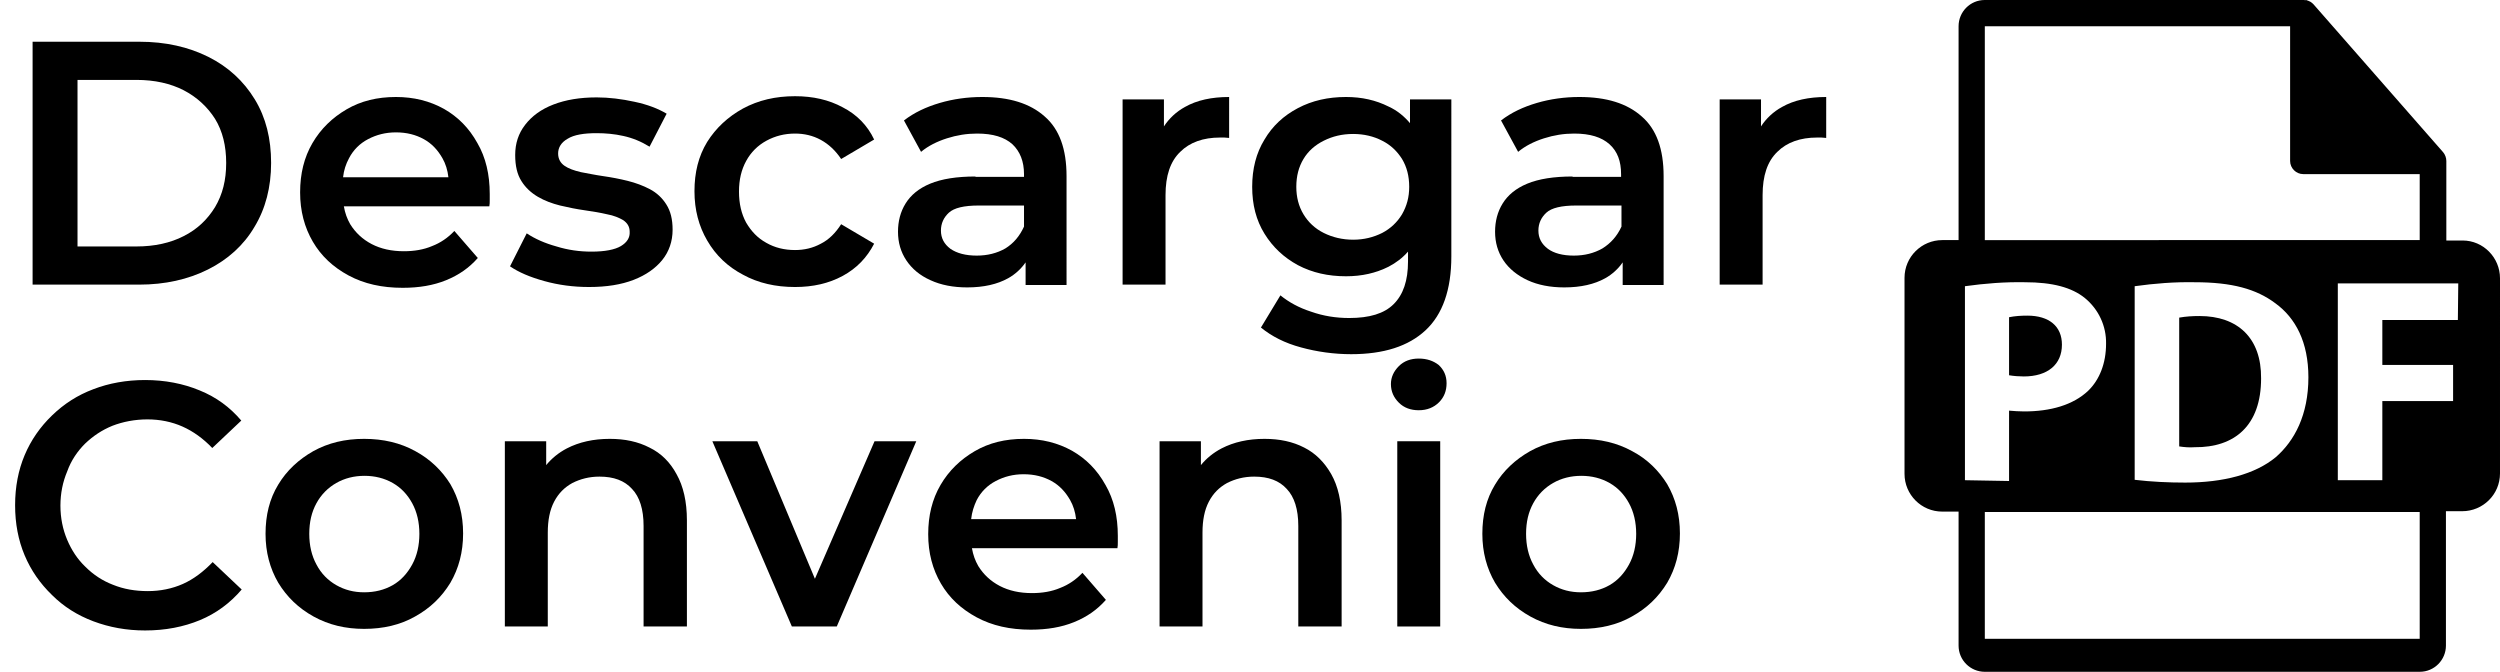 <svg xmlns="http://www.w3.org/2000/svg" xmlns:xlink="http://www.w3.org/1999/xlink" id="Capa_1" x="0px" y="0px" viewBox="0 0 628.9 169.1" style="enable-background:new 0 0 628.9 169.1;" xml:space="preserve"><g id="Capa_2_00000088835492388201913620000003775223387569669249_">	<g id="Capa_1-2">		<path d="M518.7,86.7c0-4.6-3.2-7.3-8.7-7.3c-1.6,0-3.1,0.1-4.6,0.4v14.6c1.2,0.2,2.5,0.3,3.7,0.3   C515.1,94.7,518.7,91.7,518.7,86.7z"></path>		<path d="M553.3,79.5c-1.7,0-3.4,0.1-5.1,0.4v32.4c1.3,0.2,2.6,0.3,3.9,0.2c10.1,0.1,16.7-5.5,16.7-17.3   C568.9,85,562.9,79.5,553.3,79.5z"></path>		<path d="M619.5,60.5h-4.1V40.9c0-0.1,0-0.2,0-0.4c0-0.8-0.3-1.6-0.8-2.2L582,1.1l0,0c-0.2-0.2-0.4-0.4-0.7-0.6l-0.2-0.1   c-0.2-0.1-0.4-0.2-0.7-0.3c-0.1,0-0.1,0-0.2-0.1c-0.2,0.1-0.4,0-0.7,0h-80.2c-3.7,0-6.6,3-6.6,6.6v53.8h-4.1   c-5.2,0-9.5,4.2-9.5,9.5l0,0v49.3c0,5.2,4.2,9.5,9.5,9.5l0,0h4.1v33.7c0,3.7,3,6.6,6.6,6.6h109.4c3.7,0,6.6-3,6.6-6.6v-33.8h4.1   c5.2,0,9.5-4.2,9.5-9.5V70C628.9,64.8,624.7,60.5,619.5,60.5L619.5,60.5z M499.3,6.6h76.8v33.9c0,1.8,1.5,3.3,3.3,3.3h29.3v16.6   H499.3V6.6z M580.7,94.9c0,9.5-3.5,16-8.2,20.1c-5.2,4.3-13.2,6.4-22.8,6.4c-4.2,0-8.5-0.2-12.7-0.7V72c5-0.7,10.1-1.1,15.1-1   c9.4,0,15.5,1.7,20.3,5.3C577.5,80,580.7,86.1,580.7,94.9z M494.3,120.8L494.3,120.8V72c5-0.7,10.1-1.1,15.1-1   c6.9,0,11.8,1.3,15.1,4c3.4,2.8,5.4,7,5.3,11.5c0,4.8-1.6,9-4.5,11.8c-3.8,3.6-9.5,5.2-16.1,5.2c-1.3,0-2.6-0.1-3.8-0.2V121   L494.3,120.8z M499.3,160.7v-31.9h109.4v31.9H499.3z M618.3,80.5h-19v11.3h17.8v9.1h-17.8v19.9h-11.2V71.3h30.3L618.3,80.5z"></path>	</g></g><g>	<path d="M64.1,25c-2.8-4.6-6.7-8.2-11.7-10.7c-5-2.5-10.8-3.8-17.3-3.8H8.2v61.1H35c6.5,0,12.3-1.3,17.3-3.8c5-2.5,9-6.1,11.7-10.7  c2.8-4.6,4.2-10,4.2-16.1S66.9,29.6,64.1,25z M54.1,52.1c-1.9,3.1-4.5,5.6-7.9,7.3c-3.3,1.7-7.3,2.6-11.9,2.6H19.5V20.1h14.8  c4.6,0,8.6,0.9,11.9,2.6c3.3,1.7,6,4.2,7.9,7.2c1.9,3.1,2.8,6.8,2.8,11.1C56.9,45.3,56,48.9,54.1,52.1z"></path>	<path d="M111.7,27.4c-3.6-2-7.6-3-12.1-3c-4.7,0-8.8,1-12.4,3.1c-3.6,2.1-6.5,4.9-8.6,8.5c-2.1,3.6-3.1,7.7-3.1,12.4  c0,4.7,1.1,8.8,3.2,12.4c2.1,3.6,5.1,6.4,9,8.5c3.9,2.1,8.4,3.1,13.6,3.1c4.1,0,7.7-0.6,10.9-1.9c3.2-1.3,5.8-3.1,8-5.6l-5.9-6.8  c-1.6,1.7-3.5,3-5.6,3.8c-2.1,0.9-4.5,1.3-7.1,1.3c-3.1,0-5.8-0.6-8.1-1.8c-2.3-1.2-4.1-2.9-5.4-5c-0.8-1.4-1.3-2.8-1.6-4.5h36.6  c0.1-0.5,0.1-1,0.1-1.6c0-0.6,0-1.1,0-1.5c0-4.9-1-9.2-3.1-12.8C118,32.2,115.2,29.4,111.7,27.4z M87.8,39.8  c1.1-2.1,2.7-3.7,4.8-4.8c2.1-1.1,4.4-1.7,7-1.7c2.7,0,5,0.6,7,1.7c2,1.1,3.5,2.7,4.7,4.8c0.8,1.4,1.3,3,1.5,4.8H86.3  C86.5,42.8,87,41.3,87.8,39.8z"></path>	<path d="M156.2,61.9c-1.5,0.9-4,1.4-7.4,1.4c-3,0-5.9-0.4-8.8-1.3c-2.9-0.8-5.4-1.9-7.5-3.3l-4.2,8.3c2.2,1.5,5,2.7,8.6,3.7  c3.6,1,7.3,1.5,11.3,1.5c4.4,0,8.1-0.6,11.2-1.8c3.1-1.2,5.5-2.9,7.2-5c1.7-2.1,2.6-4.7,2.6-7.6c0-2.6-0.5-4.7-1.6-6.4  c-1-1.6-2.4-2.9-4.1-3.8c-1.7-0.9-3.6-1.6-5.6-2.1c-2-0.5-4.1-0.9-6.2-1.2c-2.1-0.3-3.9-0.7-5.6-1c-1.7-0.4-3.1-0.9-4.1-1.6  c-1-0.7-1.6-1.7-1.6-3.1c0-1.5,0.8-2.8,2.4-3.7c1.6-1,4.1-1.4,7.3-1.4c2.2,0,4.5,0.2,6.7,0.7c2.3,0.5,4.5,1.4,6.6,2.7l4.3-8.3  c-2.2-1.3-4.8-2.3-8.1-3c-3.2-0.7-6.4-1.1-9.5-1.1c-4.2,0-7.8,0.6-10.9,1.8c-3.1,1.2-5.4,2.9-7.1,5.1c-1.7,2.2-2.5,4.7-2.5,7.6  c0,2.7,0.5,4.9,1.6,6.6c1,1.6,2.4,2.9,4.1,3.9c1.7,1,3.6,1.7,5.6,2.2c2.1,0.5,4.1,0.9,6.2,1.2c2.1,0.3,3.9,0.6,5.6,1  c1.7,0.3,3.1,0.9,4.1,1.5c1,0.7,1.6,1.6,1.6,2.9C158.5,59.8,157.7,61,156.2,61.9z"></path>	<path d="M186.9,69.1c3.8,2.1,8.2,3.1,13.1,3.1c4.5,0,8.5-0.9,12-2.8c3.5-1.9,6.1-4.6,7.9-8.1l-8.3-4.9c-1.4,2.2-3.1,3.9-5.1,4.9  c-2,1.1-4.2,1.6-6.5,1.6c-2.7,0-5.1-0.6-7.2-1.8c-2.2-1.2-3.8-2.9-5.1-5.1c-1.2-2.2-1.8-4.8-1.8-7.8c0-3,0.6-5.5,1.8-7.7  c1.2-2.2,2.9-3.9,5.1-5.1c2.2-1.2,4.6-1.8,7.2-1.8c2.3,0,4.5,0.5,6.5,1.6c2,1.1,3.7,2.7,5.1,4.8l8.3-4.9c-1.7-3.6-4.4-6.3-7.9-8.1  c-3.5-1.9-7.5-2.8-12-2.8c-4.9,0-9.2,1-13.1,3.1c-3.8,2.1-6.8,4.9-9,8.4c-2.2,3.6-3.2,7.7-3.2,12.4c0,4.7,1.1,8.8,3.2,12.4  C180.1,64.3,183.1,67.1,186.9,69.1z"></path>	<path d="M245.4,44.4c-4.7,0-8.5,0.6-11.4,1.8c-2.9,1.2-4.9,2.9-6.2,5c-1.3,2.1-1.9,4.5-1.9,7.1c0,2.7,0.7,5.1,2.1,7.2  c1.4,2.1,3.4,3.8,6.1,5c2.6,1.2,5.7,1.8,9.2,1.8c4.2,0,7.6-0.8,10.3-2.3c1.8-1,3.3-2.4,4.4-4v5.7h10.3V44.3c0-6.8-1.8-11.8-5.5-15  c-3.7-3.3-8.9-4.9-15.7-4.9c-3.7,0-7.3,0.5-10.7,1.5c-3.4,1-6.4,2.4-9,4.4l4.3,7.9c1.8-1.5,4-2.6,6.5-3.4c2.5-0.8,5-1.2,7.6-1.2  c4,0,6.9,0.9,8.9,2.7c1.9,1.8,2.9,4.3,2.9,7.5v0.7H245.4z M252.9,62.5c-2.1,1.2-4.5,1.8-7.2,1.8c-2.8,0-5-0.6-6.6-1.7  c-1.6-1.2-2.4-2.7-2.4-4.6c0-1.8,0.7-3.3,2-4.5c1.3-1.2,3.8-1.8,7.5-1.8h11.4V57C256.5,59.4,255,61.2,252.9,62.5z"></path>	<path d="M293.2,49.1c0-4.9,1.2-8.5,3.7-10.9c2.4-2.4,5.8-3.6,10-3.6c0.3,0,0.7,0,1.1,0c0.4,0,0.8,0.1,1.2,0.1V24.4  c-4.4,0-8.1,0.8-11.1,2.5c-2.2,1.2-4,2.9-5.3,4.9V25h-10.4v46.6h10.8V49.1z"></path>	<path d="M354.8,31.1c-1.5-1.8-3.3-3.3-5.5-4.3c-3.2-1.6-6.7-2.4-10.7-2.4c-4.5,0-8.5,0.9-12.1,2.8c-3.6,1.9-6.4,4.5-8.4,7.9  c-2.1,3.4-3.1,7.4-3.1,11.9c0,4.5,1,8.4,3.1,11.8c2.1,3.4,4.9,6,8.4,7.9c3.6,1.9,7.6,2.8,12.1,2.8c4,0,7.5-0.8,10.7-2.4  c1.9-1,3.5-2.2,4.9-3.8v2.5c0,4.8-1.2,8.3-3.6,10.7c-2.4,2.4-6.1,3.5-11.2,3.5c-3.3,0-6.5-0.5-9.6-1.6c-3.1-1-5.6-2.4-7.7-4.1  l-4.9,8.1c2.7,2.2,6,3.9,10.1,5c4,1.1,8.3,1.7,12.6,1.7c8.2,0,14.4-2,18.7-6s6.5-10.2,6.5-18.6V25h-10.4V31.1z M352.7,53.9  c-1.2,2-2.9,3.6-5,4.7c-2.2,1.1-4.6,1.7-7.3,1.7c-2.7,0-5.2-0.6-7.4-1.7c-2.2-1.1-3.9-2.7-5.1-4.7s-1.8-4.3-1.8-6.9  c0-2.7,0.6-5,1.8-7c1.2-2,2.9-3.5,5.1-4.6c2.2-1.1,4.6-1.7,7.4-1.7c2.7,0,5.2,0.6,7.3,1.7c2.2,1.1,3.8,2.7,5,4.6  c1.2,2,1.8,4.3,1.8,7C354.5,49.6,353.9,51.8,352.7,53.9z"></path>	<path d="M395.6,44.4c-4.7,0-8.5,0.6-11.4,1.8c-2.9,1.2-4.9,2.9-6.2,5c-1.3,2.1-1.9,4.5-1.9,7.1c0,2.7,0.7,5.1,2.1,7.2  c1.4,2.1,3.5,3.8,6.1,5s5.7,1.8,9.2,1.8c4.2,0,7.6-0.8,10.3-2.3c1.8-1,3.3-2.4,4.4-4v5.7h10.3V44.3c0-6.8-1.8-11.8-5.5-15  c-3.7-3.3-8.9-4.9-15.7-4.9c-3.7,0-7.3,0.5-10.7,1.5c-3.4,1-6.4,2.4-9,4.4l4.3,7.9c1.8-1.5,4-2.6,6.5-3.4c2.5-0.8,5-1.2,7.6-1.2  c4,0,6.9,0.9,8.9,2.7c2,1.8,2.9,4.3,2.9,7.5v0.7H395.6z M403.1,62.5c-2.1,1.2-4.5,1.8-7.2,1.8c-2.8,0-5-0.6-6.5-1.7  c-1.6-1.2-2.4-2.7-2.4-4.6c0-1.8,0.7-3.3,2-4.5c1.3-1.2,3.8-1.8,7.5-1.8h11.4V57C406.8,59.4,405.2,61.2,403.1,62.5z"></path>	<path d="M448.3,26.9c-2.2,1.2-4,2.9-5.3,4.9V25h-10.4v46.6h10.8V49.1c0-4.9,1.2-8.5,3.7-10.9c2.4-2.4,5.8-3.6,10-3.6  c0.3,0,0.7,0,1.1,0c0.4,0,0.8,0.1,1.2,0.1V24.4C455,24.4,451.3,25.2,448.3,26.9z"></path>	<path d="M21.4,111.6c2-1.9,4.2-3.4,6.9-4.5c2.6-1,5.6-1.6,8.8-1.6c3.1,0,6.1,0.6,8.8,1.8c2.7,1.2,5.2,3,7.5,5.4l7.3-6.9  c-2.9-3.4-6.3-5.9-10.5-7.6c-4.1-1.7-8.7-2.6-13.7-2.6c-4.7,0-9.1,0.8-13,2.3c-4,1.5-7.4,3.7-10.4,6.6c-3,2.9-5.3,6.2-6.9,10  c-1.6,3.8-2.4,8-2.4,12.6c0,4.6,0.8,8.8,2.4,12.6c1.6,3.8,3.9,7.1,6.9,10c2.9,2.9,6.4,5.1,10.4,6.6c4,1.5,8.3,2.3,13,2.3  c5.1,0,9.7-0.9,13.8-2.6c4.1-1.7,7.6-4.3,10.5-7.7l-7.3-6.9c-2.3,2.4-4.8,4.3-7.5,5.5c-2.7,1.2-5.7,1.8-8.8,1.8  c-3.2,0-6.1-0.5-8.8-1.6c-2.6-1-4.9-2.5-6.9-4.5c-2-1.9-3.5-4.2-4.6-6.8c-1.1-2.6-1.7-5.5-1.7-8.6s0.6-6,1.7-8.6  C17.9,115.8,19.5,113.5,21.4,111.6z"></path>	<path d="M104.5,113.5c-3.8-2.1-8.1-3.1-12.9-3.1c-4.8,0-9,1-12.8,3.1c-3.7,2.1-6.7,4.9-8.8,8.4c-2.2,3.6-3.2,7.7-3.2,12.4  c0,4.6,1.1,8.7,3.2,12.3c2.2,3.6,5.1,6.4,8.9,8.5c3.8,2.1,8,3.1,12.7,3.1c4.8,0,9.1-1,12.8-3.1c3.8-2.1,6.7-4.9,8.9-8.5  c2.1-3.6,3.2-7.7,3.2-12.4c0-4.7-1.1-8.8-3.2-12.4C111.2,118.4,108.2,115.5,104.5,113.5z M103.7,142c-1.2,2.2-2.8,4-4.9,5.2  c-2.1,1.2-4.5,1.8-7.2,1.8c-2.6,0-4.9-0.6-7-1.8c-2.1-1.2-3.8-2.9-5-5.2c-1.2-2.2-1.8-4.8-1.8-7.7c0-3,0.6-5.5,1.8-7.7  c1.2-2.2,2.9-3.9,5-5.1c2.1-1.2,4.5-1.8,7.1-1.8s5,0.6,7.1,1.8c2.1,1.2,3.7,2.9,4.9,5.1c1.2,2.2,1.8,4.8,1.8,7.7  C105.5,137.2,104.9,139.8,103.7,142z"></path>	<path d="M163.4,112.6c-2.9-1.5-6.2-2.2-10-2.2c-4.1,0-7.7,0.8-10.8,2.4c-2.1,1.1-3.8,2.5-5.2,4.2v-6h-10.4v46.6h10.8v-23.6  c0-3.1,0.5-5.7,1.6-7.8c1.1-2.1,2.6-3.6,4.6-4.7c2-1,4.2-1.6,6.8-1.6c3.6,0,6.3,1,8.2,3.1c1.9,2,2.9,5.1,2.9,9.3v25.3h10.9v-26.7  c0-4.7-0.9-8.6-2.6-11.6C168.6,116.3,166.3,114,163.4,112.6z"></path>	<polygon points="205,145.6 190.5,111 179.2,111 199.2,157.6 210.5,157.6 230.5,111 220,111  "></polygon>	<path d="M269.7,113.4c-3.6-2-7.6-3-12.1-3c-4.7,0-8.8,1-12.4,3.1c-3.6,2.1-6.5,4.9-8.6,8.5c-2.1,3.6-3.1,7.7-3.1,12.4  c0,4.7,1.1,8.8,3.2,12.4c2.1,3.6,5.1,6.4,9,8.5c3.9,2.1,8.4,3.1,13.6,3.1c4.1,0,7.7-0.6,10.9-1.9c3.2-1.3,5.8-3.1,8-5.6l-5.9-6.8  c-1.6,1.7-3.5,3-5.6,3.8c-2.1,0.9-4.5,1.3-7.1,1.3c-3.1,0-5.8-0.6-8.1-1.8c-2.3-1.2-4.1-2.9-5.4-5c-0.8-1.4-1.3-2.8-1.6-4.5h36.6  c0.1-0.5,0.1-1,0.1-1.6c0-0.6,0-1.1,0-1.5c0-4.9-1-9.2-3.1-12.8C276,118.2,273.2,115.4,269.7,113.4z M245.7,125.8  c1.1-2.1,2.7-3.7,4.8-4.8c2.1-1.1,4.4-1.7,7-1.7c2.7,0,5,0.6,7,1.7c2,1.1,3.5,2.7,4.7,4.8c0.8,1.4,1.3,3,1.5,4.8h-26.4  C244.5,128.8,245,127.3,245.7,125.8z"></path>	<path d="M328.1,112.6c-2.9-1.5-6.2-2.2-10-2.2c-4.1,0-7.7,0.8-10.8,2.4c-2.1,1.1-3.8,2.5-5.2,4.2v-6h-10.4v46.6h10.8v-23.6  c0-3.1,0.5-5.7,1.6-7.8c1.1-2.1,2.6-3.6,4.6-4.7c2-1,4.2-1.6,6.8-1.6c3.6,0,6.3,1,8.2,3.1c1.9,2,2.9,5.1,2.9,9.3v25.3h10.9v-26.7  c0-4.7-0.9-8.6-2.6-11.6C333.2,116.3,330.9,114,328.1,112.6z"></path>	<path d="M356.9,90.2c-2,0-3.7,0.6-5,1.9c-1.3,1.3-2,2.8-2,4.5c0,1.9,0.7,3.4,2,4.7c1.3,1.3,3,1.9,5,1.9c2.1,0,3.8-0.7,5.1-2  c1.3-1.3,1.9-2.9,1.9-4.8c0-1.9-0.7-3.4-2-4.6C360.6,90.8,359,90.2,356.9,90.2z"></path>	<rect x="351.5" y="111" width="10.8" height="46.6"></rect>	<path d="M410.6,113.5c-3.8-2.1-8.1-3.1-12.9-3.1c-4.8,0-9,1-12.8,3.1c-3.7,2.1-6.7,4.9-8.8,8.4c-2.2,3.6-3.2,7.7-3.2,12.4  c0,4.6,1.1,8.7,3.2,12.3c2.2,3.6,5.1,6.4,8.9,8.5c3.8,2.1,8,3.1,12.7,3.1c4.8,0,9.1-1,12.8-3.1c3.8-2.1,6.7-4.9,8.9-8.5  c2.1-3.6,3.2-7.7,3.2-12.4c0-4.7-1.1-8.8-3.2-12.4C417.3,118.4,414.4,115.5,410.6,113.5z M409.8,142c-1.2,2.2-2.8,4-4.9,5.2  c-2.1,1.2-4.5,1.8-7.2,1.8c-2.6,0-4.9-0.6-7-1.8c-2.1-1.2-3.8-2.9-5-5.2c-1.2-2.2-1.8-4.8-1.8-7.7c0-3,0.6-5.5,1.8-7.7  s2.9-3.9,5-5.1c2.1-1.2,4.5-1.8,7.1-1.8s5,0.6,7.1,1.8c2.1,1.2,3.7,2.9,4.9,5.1c1.2,2.2,1.8,4.8,1.8,7.7  C411.6,137.2,411,139.8,409.8,142z"></path></g></svg>
